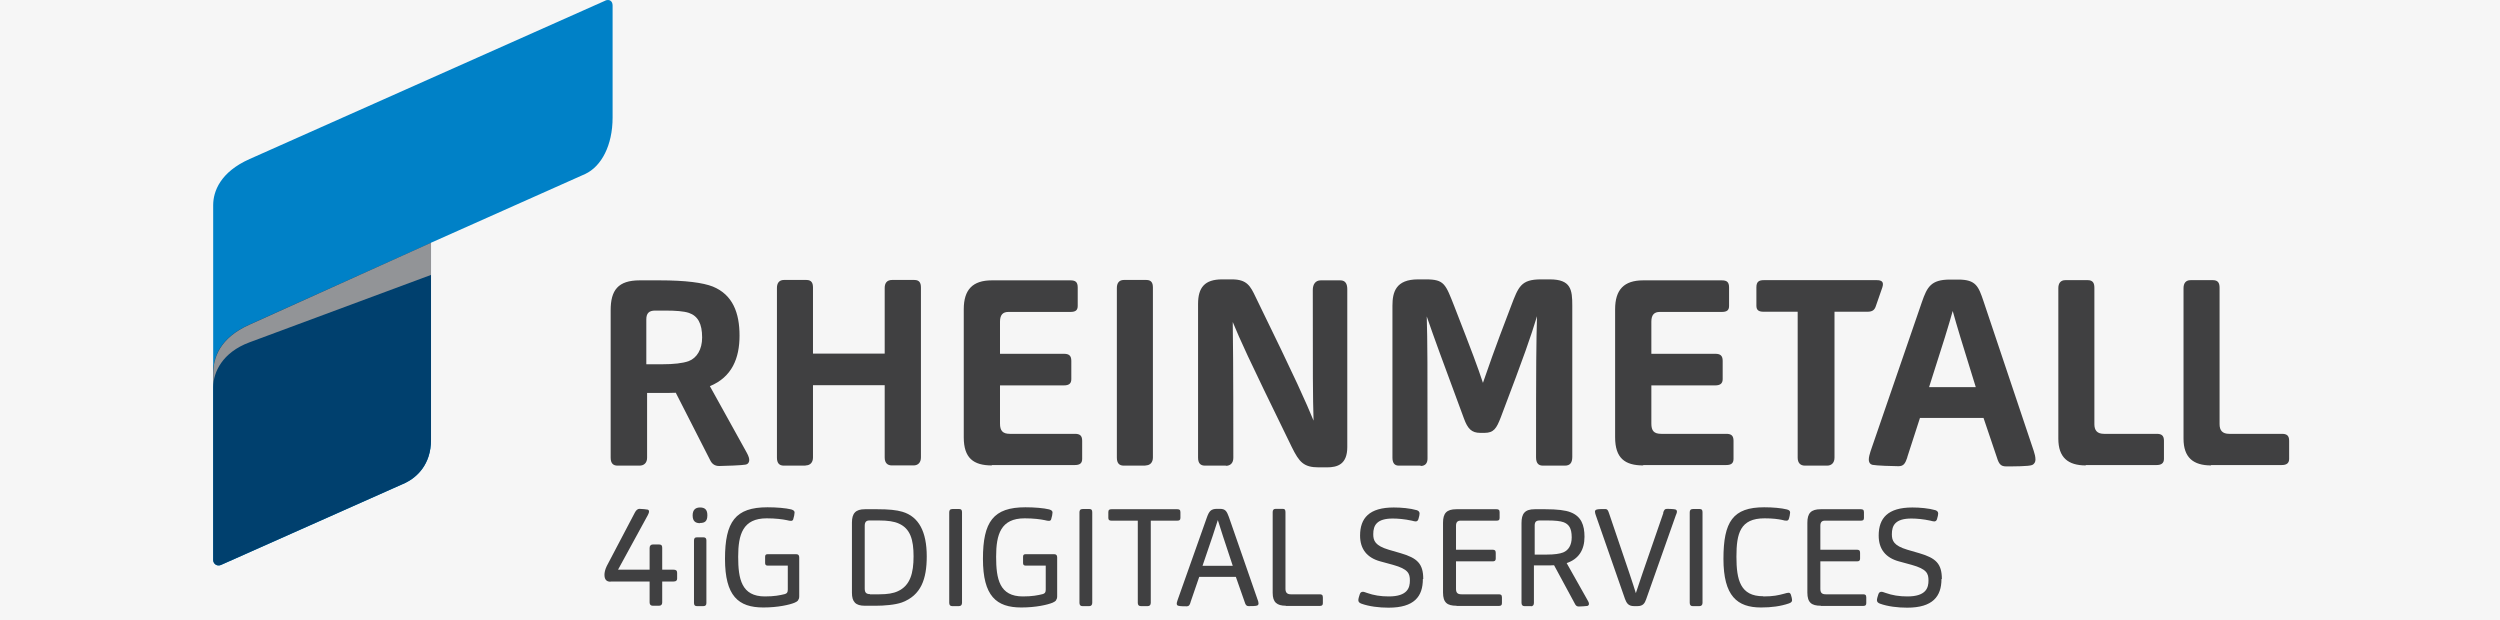 <svg width="129" height="32" viewBox="0 0 129 32" fill="none" xmlns="http://www.w3.org/2000/svg">
<rect width="129" height="32" fill="#F6F6F6"/>
<path d="M31.5 30.016C31.29 30.016 31.19 29.896 31.19 29.656C31.19 29.556 31.22 29.386 31.31 29.206L32.76 26.446C32.82 26.326 32.91 26.256 32.99 26.256C33.14 26.256 33.36 26.286 33.42 26.296C33.46 26.306 33.49 26.346 33.49 26.386C33.49 26.436 33.48 26.486 33.43 26.576C32.44 28.396 32.16 28.896 31.89 29.396H33.52V28.276C33.52 28.166 33.58 28.096 33.68 28.096H34.02C34.14 28.096 34.17 28.166 34.17 28.266V29.396H34.76C34.87 29.396 34.94 29.436 34.94 29.556V29.856C34.94 29.946 34.89 30.006 34.76 30.006H34.17V31.086C34.17 31.186 34.12 31.256 34.01 31.256H33.68C33.58 31.256 33.52 31.196 33.52 31.086V30.006H31.51L31.5 30.016Z" fill="#404041"/>
<path d="M36.12 26.996C35.9 26.996 35.74 26.906 35.74 26.596C35.74 26.306 35.89 26.186 36.12 26.186C36.35 26.186 36.5 26.276 36.5 26.586C36.5 26.896 36.37 26.986 36.12 26.986V26.996ZM36.29 31.276H35.96C35.86 31.276 35.81 31.226 35.81 31.116V27.896C35.81 27.796 35.84 27.726 35.96 27.726H36.3C36.41 27.726 36.45 27.786 36.45 27.886V31.116C36.45 31.216 36.41 31.276 36.29 31.276Z" fill="#404041"/>
<path d="M41.19 30.966C41.15 31.026 41.08 31.066 41.01 31.096C40.75 31.206 40.14 31.346 39.39 31.346C38.1 31.346 37.41 30.756 37.41 28.836C37.41 26.916 37.95 26.176 39.6 26.176C40.07 26.176 40.55 26.216 40.83 26.286C40.96 26.326 41 26.376 41 26.446C41 26.516 40.97 26.676 40.93 26.796C40.92 26.846 40.87 26.876 40.82 26.876C40.77 26.876 40.69 26.866 40.58 26.836C40.38 26.796 40.03 26.746 39.56 26.746C38.33 26.746 38.09 27.576 38.09 28.726C38.09 29.876 38.26 30.776 39.47 30.776C39.96 30.776 40.25 30.716 40.49 30.656C40.6 30.626 40.65 30.576 40.65 30.426V29.186H39.61C39.52 29.186 39.48 29.136 39.48 29.056V28.726C39.48 28.636 39.52 28.596 39.61 28.596H41.08C41.19 28.596 41.24 28.646 41.24 28.766V30.716C41.24 30.826 41.24 30.896 41.18 30.966H41.19Z" fill="#404041"/>
<path d="M44.62 31.256C44.15 31.256 43.96 31.056 43.96 30.586V26.966C43.96 26.486 44.15 26.276 44.63 26.276H45.27C45.86 26.276 46.25 26.316 46.56 26.406C47.41 26.656 47.82 27.436 47.82 28.706C47.82 29.876 47.53 30.716 46.54 31.086C46.18 31.216 45.59 31.256 45.21 31.256H44.62ZM44.89 30.666H45.38C45.79 30.666 46.1 30.616 46.33 30.506C46.97 30.216 47.14 29.566 47.14 28.706C47.14 27.846 46.97 27.276 46.38 27.016C46.14 26.906 45.81 26.856 45.35 26.856H44.86C44.7 26.856 44.62 26.936 44.62 27.126V30.376C44.62 30.576 44.7 30.656 44.89 30.656V30.666Z" fill="#404041"/>
<path d="M49.48 31.276H49.13C49.03 31.276 48.98 31.216 48.98 31.106V26.436C48.98 26.336 49.02 26.266 49.14 26.266H49.5C49.61 26.266 49.64 26.326 49.64 26.436V31.106C49.64 31.206 49.59 31.276 49.48 31.276Z" fill="#404041"/>
<path d="M54.5 30.966C54.46 31.026 54.39 31.066 54.32 31.096C54.06 31.206 53.45 31.346 52.7 31.346C51.41 31.346 50.72 30.756 50.72 28.836C50.72 26.916 51.26 26.176 52.91 26.176C53.38 26.176 53.86 26.216 54.14 26.286C54.27 26.326 54.31 26.376 54.31 26.446C54.31 26.516 54.28 26.676 54.24 26.796C54.23 26.846 54.18 26.876 54.13 26.876C54.08 26.876 54 26.866 53.89 26.836C53.69 26.796 53.34 26.746 52.87 26.746C51.64 26.746 51.4 27.576 51.4 28.726C51.4 29.876 51.57 30.776 52.78 30.776C53.27 30.776 53.56 30.716 53.8 30.656C53.91 30.626 53.96 30.576 53.96 30.426V29.186H52.92C52.83 29.186 52.79 29.136 52.79 29.056V28.726C52.79 28.636 52.83 28.596 52.92 28.596H54.39C54.5 28.596 54.55 28.646 54.55 28.766V30.716C54.55 30.826 54.55 30.896 54.49 30.966H54.5Z" fill="#404041"/>
<path d="M56.2 31.276H55.85C55.75 31.276 55.7 31.216 55.7 31.106V26.436C55.7 26.336 55.74 26.266 55.86 26.266H56.22C56.33 26.266 56.36 26.326 56.36 26.436V31.106C56.36 31.206 56.31 31.276 56.21 31.276H56.2Z" fill="#404041"/>
<path d="M59.22 31.276H58.87C58.76 31.276 58.71 31.216 58.71 31.106V26.866H57.35C57.24 26.866 57.19 26.826 57.19 26.726V26.426C57.19 26.306 57.25 26.276 57.35 26.276H60.75C60.85 26.276 60.91 26.306 60.91 26.426V26.726C60.91 26.836 60.85 26.866 60.75 26.866H59.38V31.106C59.38 31.216 59.32 31.276 59.22 31.276Z" fill="#404041"/>
<path d="M61.43 31.086C61.39 31.216 61.35 31.286 61.24 31.286C61.15 31.286 60.87 31.286 60.8 31.256C60.74 31.246 60.72 31.196 60.72 31.146C60.72 31.086 60.75 31.016 60.77 30.946L62.28 26.686C62.39 26.386 62.48 26.256 62.8 26.256H62.94C63.24 26.256 63.3 26.386 63.41 26.676L64.89 30.936C64.92 31.006 64.94 31.076 64.94 31.136C64.94 31.186 64.92 31.226 64.87 31.246C64.8 31.276 64.55 31.276 64.43 31.276C64.32 31.276 64.27 31.216 64.23 31.076L63.77 29.766H61.88L61.43 31.076V31.086ZM63.61 29.196C63.13 27.766 62.99 27.306 62.84 26.836C62.69 27.306 62.54 27.776 62.05 29.196H63.61Z" fill="#404041"/>
<path d="M66.35 31.256C65.89 31.256 65.67 31.076 65.67 30.596V26.426C65.67 26.326 65.71 26.256 65.83 26.256H66.19C66.3 26.256 66.33 26.316 66.33 26.426V30.386C66.33 30.566 66.41 30.666 66.6 30.666H68.1C68.2 30.666 68.26 30.696 68.26 30.826V31.126C68.26 31.236 68.2 31.266 68.1 31.266H66.35V31.256Z" fill="#404041"/>
<path d="M73.42 29.876C73.42 30.776 72.98 31.356 71.65 31.356C71.17 31.356 70.65 31.296 70.24 31.146C70.14 31.106 70.09 31.056 70.09 30.966C70.09 30.896 70.13 30.766 70.16 30.676C70.19 30.576 70.24 30.536 70.33 30.536C70.38 30.536 70.48 30.576 70.54 30.596C70.88 30.716 71.23 30.776 71.66 30.776C72.64 30.776 72.75 30.316 72.75 29.956C72.75 29.596 72.67 29.366 71.88 29.146L71.22 28.966C70.53 28.776 70.18 28.326 70.18 27.636C70.18 26.736 70.65 26.186 71.92 26.186C72.3 26.186 72.76 26.226 73.11 26.326C73.19 26.356 73.25 26.406 73.25 26.496C73.25 26.556 73.23 26.656 73.19 26.786C73.17 26.866 73.11 26.906 73.05 26.906C73 26.906 72.92 26.886 72.85 26.866C72.48 26.786 72.13 26.756 71.87 26.756C71.04 26.756 70.86 27.106 70.86 27.566C70.86 27.906 70.96 28.156 71.66 28.366L72.28 28.546C73.13 28.796 73.44 29.086 73.44 29.876H73.42Z" fill="#404041"/>
<path d="M75.15 31.256C74.68 31.256 74.46 31.096 74.46 30.576V26.976C74.46 26.486 74.64 26.276 75.15 26.276H77.22C77.32 26.276 77.38 26.306 77.38 26.426V26.726C77.38 26.836 77.33 26.866 77.22 26.866H75.36C75.21 26.866 75.13 26.946 75.13 27.126V28.366H77.02C77.12 28.366 77.18 28.396 77.18 28.526V28.826C77.18 28.936 77.12 28.966 77.02 28.966H75.13V30.386C75.13 30.586 75.21 30.666 75.41 30.666H77.34C77.44 30.666 77.5 30.696 77.5 30.826V31.126C77.5 31.236 77.44 31.266 77.34 31.266H75.17L75.15 31.256Z" fill="#404041"/>
<path d="M79.01 31.276H78.66C78.56 31.276 78.51 31.216 78.51 31.106V26.986C78.51 26.516 78.67 26.276 79.19 26.276H79.74C80.34 26.276 80.78 26.326 81.05 26.436C81.59 26.646 81.76 27.096 81.76 27.696C81.76 28.376 81.46 28.846 80.84 29.056L81.91 30.956C81.95 31.026 81.99 31.086 81.99 31.166C81.99 31.216 81.95 31.256 81.91 31.266C81.85 31.276 81.57 31.296 81.47 31.296C81.37 31.296 81.31 31.256 81.26 31.146L80.19 29.166C80.06 29.176 79.91 29.176 79.76 29.176H79.15V31.116C79.15 31.226 79.09 31.286 78.99 31.286L79.01 31.276ZM79.82 28.616C80.21 28.616 80.48 28.576 80.66 28.506C80.93 28.396 81.1 28.136 81.1 27.726C81.1 27.236 80.94 27.046 80.68 26.946C80.52 26.886 80.24 26.856 79.85 26.856H79.45C79.26 26.856 79.19 26.936 79.19 27.116V28.616H79.83H79.82Z" fill="#404041"/>
<path d="M85.82 26.456C85.86 26.326 85.9 26.256 86.02 26.256C86.11 26.256 86.37 26.266 86.44 26.286C86.5 26.296 86.53 26.346 86.53 26.396C86.53 26.456 86.5 26.526 86.47 26.596L84.94 30.926C84.87 31.126 84.78 31.276 84.49 31.276H84.32C84.02 31.276 83.93 31.116 83.85 30.906L82.35 26.606C82.33 26.546 82.3 26.466 82.3 26.406C82.3 26.356 82.32 26.316 82.38 26.296C82.44 26.266 82.7 26.266 82.83 26.266C82.94 26.266 82.97 26.326 83.02 26.466C84.12 29.696 84.25 30.086 84.41 30.606C84.58 30.086 84.7 29.726 85.83 26.466L85.82 26.456Z" fill="#404041"/>
<path d="M87.69 31.276H87.34C87.24 31.276 87.19 31.216 87.19 31.106V26.436C87.19 26.336 87.23 26.266 87.35 26.266H87.71C87.82 26.266 87.85 26.326 87.85 26.436V31.106C87.85 31.206 87.8 31.276 87.69 31.276Z" fill="#404041"/>
<path d="M90.99 30.776C91.51 30.776 91.76 30.716 92.06 30.636C92.16 30.606 92.24 30.586 92.29 30.586C92.34 30.586 92.38 30.606 92.41 30.686C92.44 30.776 92.47 30.896 92.47 30.976C92.47 31.036 92.43 31.096 92.31 31.136C91.87 31.286 91.4 31.346 90.87 31.346C89.64 31.346 88.93 30.756 88.93 28.836C88.93 26.916 89.42 26.176 91.03 26.176C91.48 26.176 91.92 26.216 92.2 26.286C92.32 26.316 92.37 26.366 92.37 26.446C92.37 26.506 92.34 26.676 92.3 26.786C92.28 26.846 92.23 26.866 92.18 26.866C92.12 26.866 92.05 26.856 91.95 26.826C91.75 26.786 91.48 26.746 91.05 26.746C89.79 26.746 89.6 27.526 89.6 28.726C89.6 29.926 89.8 30.766 90.98 30.766L90.99 30.776Z" fill="#404041"/>
<path d="M93.95 31.256C93.48 31.256 93.26 31.096 93.26 30.576V26.976C93.26 26.486 93.44 26.276 93.95 26.276H96.02C96.12 26.276 96.18 26.306 96.18 26.426V26.726C96.18 26.836 96.13 26.866 96.02 26.866H94.16C94.01 26.866 93.93 26.946 93.93 27.126V28.366H95.82C95.92 28.366 95.98 28.396 95.98 28.526V28.826C95.98 28.936 95.92 28.966 95.82 28.966H93.93V30.386C93.93 30.586 94.01 30.666 94.21 30.666H96.14C96.24 30.666 96.3 30.696 96.3 30.826V31.126C96.3 31.236 96.24 31.266 96.14 31.266H93.97L93.95 31.256Z" fill="#404041"/>
<path d="M100.18 29.876C100.18 30.776 99.73 31.356 98.41 31.356C97.93 31.356 97.41 31.296 97 31.146C96.9 31.106 96.85 31.056 96.85 30.966C96.85 30.896 96.89 30.766 96.92 30.676C96.95 30.576 97 30.536 97.09 30.536C97.14 30.536 97.24 30.576 97.3 30.596C97.64 30.716 97.99 30.776 98.42 30.776C99.4 30.776 99.51 30.316 99.51 29.956C99.51 29.596 99.43 29.366 98.64 29.146L97.98 28.966C97.29 28.776 96.94 28.326 96.94 27.636C96.94 26.736 97.41 26.186 98.68 26.186C99.06 26.186 99.52 26.226 99.87 26.326C99.95 26.356 100.01 26.406 100.01 26.496C100.01 26.556 99.99 26.656 99.95 26.786C99.93 26.866 99.87 26.906 99.81 26.906C99.76 26.906 99.68 26.886 99.61 26.866C99.24 26.786 98.89 26.756 98.63 26.756C97.8 26.756 97.62 27.106 97.62 27.566C97.62 27.906 97.72 28.156 98.42 28.366L99.04 28.546C99.89 28.796 100.2 29.086 100.2 29.876H100.18Z" fill="#404041"/>
<path d="M32.98 24.026H31.86C31.64 24.026 31.51 23.906 31.51 23.616V16.006C31.51 14.976 31.89 14.466 33.01 14.466H34.04C35.37 14.466 36.27 14.586 36.78 14.786C37.81 15.206 38.16 16.146 38.16 17.316C38.16 18.486 37.77 19.456 36.63 19.926L38.47 23.246C38.55 23.396 38.66 23.566 38.66 23.736C38.66 23.876 38.57 23.966 38.46 23.976C38.34 24.006 37.39 24.046 37.11 24.046C36.87 24.046 36.73 23.926 36.64 23.736L34.87 20.266C34.64 20.276 34.4 20.276 34.13 20.276H33.39V23.616C33.39 23.886 33.23 24.026 33 24.026H32.98ZM34.17 18.796C34.75 18.796 35.22 18.746 35.53 18.636C35.96 18.476 36.23 18.026 36.23 17.416C36.23 16.696 36.01 16.306 35.55 16.146C35.28 16.056 34.86 16.026 34.33 16.026H33.8C33.48 16.026 33.35 16.176 33.35 16.476V18.796H34.15H34.17ZM41.57 24.026H40.44C40.22 24.026 40.09 23.906 40.09 23.616V14.856C40.09 14.616 40.2 14.446 40.45 14.446H41.61C41.87 14.446 41.95 14.596 41.95 14.836V18.246H45.65V14.856C45.65 14.616 45.76 14.446 46.03 14.446H47.18C47.44 14.446 47.52 14.596 47.52 14.836V23.606C47.52 23.866 47.37 24.016 47.14 24.016H46.02C45.8 24.016 45.65 23.896 45.65 23.606V19.876H41.95V23.606C41.95 23.866 41.8 24.016 41.57 24.016V24.026ZM51.18 24.016C50.23 24.016 49.73 23.636 49.73 22.566V15.956C49.73 14.946 50.19 14.466 51.18 14.466H55.23C55.49 14.466 55.61 14.546 55.61 14.836V15.786C55.61 16.016 55.49 16.096 55.23 16.096H52.03C51.75 16.096 51.6 16.246 51.6 16.596V18.256H54.9C55.14 18.256 55.28 18.336 55.28 18.616V19.566C55.28 19.796 55.15 19.886 54.9 19.886H51.6V21.856C51.6 22.226 51.74 22.386 52.11 22.386H55.46C55.7 22.386 55.84 22.456 55.84 22.746V23.676C55.84 23.906 55.72 23.996 55.46 23.996H51.18V24.016ZM59.11 24.026H57.98C57.76 24.026 57.63 23.906 57.63 23.616V14.856C57.63 14.616 57.74 14.446 57.99 14.446H59.15C59.41 14.446 59.49 14.596 59.49 14.836V23.606C59.49 23.866 59.34 24.016 59.11 24.016V24.026ZM63.25 24.026H62.17C61.95 24.026 61.82 23.906 61.82 23.616V15.686C61.82 14.836 62.16 14.416 63.06 14.416H63.57C64.34 14.416 64.52 14.756 64.79 15.326C66.97 19.786 67.36 20.696 67.78 21.706C67.74 20.476 67.74 19.296 67.74 14.966C67.74 14.666 67.88 14.466 68.15 14.466H69.16C69.43 14.466 69.52 14.656 69.52 14.926V23.066C69.52 23.956 69.02 24.116 68.47 24.116H68.05C67.27 24.116 67.04 23.846 66.66 23.076C64.24 18.126 64.03 17.616 63.61 16.616C63.62 17.546 63.64 18.466 63.64 23.626C63.64 23.886 63.49 24.036 63.26 24.036L63.25 24.026ZM73.32 24.026H72.17C71.95 24.026 71.85 23.876 71.85 23.616V15.776C71.85 15.076 72.02 14.416 73.17 14.416H73.58C74.53 14.416 74.59 14.656 75.05 15.826C75.98 18.216 76.25 18.936 76.52 19.756C76.82 18.906 77.03 18.246 77.97 15.796C78.35 14.796 78.48 14.416 79.51 14.416H79.97C81.07 14.416 81.13 14.956 81.13 15.776V23.576C81.13 23.896 81 24.026 80.75 24.026H79.61C79.39 24.026 79.26 23.906 79.26 23.596C79.26 18.726 79.27 17.646 79.31 16.316C78.97 17.426 78.7 18.216 77.44 21.536C77.22 22.106 77.08 22.336 76.6 22.336H76.38C75.93 22.336 75.73 22.116 75.54 21.596C74.34 18.356 74.03 17.516 73.62 16.326C73.66 17.666 73.66 18.826 73.66 23.656C73.66 23.876 73.57 24.046 73.29 24.046L73.32 24.026ZM84.79 24.016C83.84 24.016 83.34 23.636 83.34 22.566V15.956C83.34 14.946 83.8 14.466 84.79 14.466H88.84C89.1 14.466 89.22 14.546 89.22 14.836V15.786C89.22 16.016 89.1 16.096 88.84 16.096H85.64C85.36 16.096 85.21 16.246 85.21 16.596V18.256H88.51C88.75 18.256 88.89 18.336 88.89 18.616V19.566C88.89 19.796 88.75 19.886 88.51 19.886H85.21V21.856C85.21 22.226 85.34 22.386 85.72 22.386H89.07C89.31 22.386 89.45 22.456 89.45 22.746V23.676C89.45 23.906 89.33 23.996 89.07 23.996H84.79V24.016ZM94.28 24.026H93.13C92.91 24.026 92.76 23.896 92.76 23.616V16.086H91.01C90.75 16.086 90.63 16.006 90.63 15.776V14.826C90.63 14.546 90.75 14.456 91.01 14.456H96.84C97.1 14.456 97.22 14.546 97.13 14.826L96.8 15.776C96.73 16.006 96.61 16.086 96.35 16.086H94.66V23.616C94.66 23.886 94.5 24.026 94.28 24.026ZM98.42 23.596C98.31 23.916 98.23 24.056 97.96 24.056C97.69 24.056 96.8 24.026 96.62 23.986C96.47 23.946 96.43 23.826 96.43 23.716C96.43 23.596 96.47 23.436 96.52 23.286L99.17 15.586C99.44 14.806 99.64 14.426 100.62 14.426H101.05C101.96 14.426 102.09 14.776 102.35 15.546L104.94 23.266C104.99 23.416 105.03 23.566 105.03 23.716C105.03 23.826 104.98 23.946 104.85 23.996C104.69 24.066 103.91 24.066 103.51 24.066C103.24 24.066 103.14 23.936 103.04 23.606L102.35 21.566H99.07L98.41 23.606L98.42 23.596ZM101.95 19.976C101.21 17.596 100.98 16.836 100.76 16.046C100.54 16.826 100.3 17.616 99.54 19.976H101.95ZM107.63 24.016C106.71 24.016 106.21 23.606 106.21 22.636V14.866C106.21 14.626 106.32 14.456 106.57 14.456H107.73C107.99 14.456 108.07 14.606 108.07 14.846V21.886C108.07 22.206 108.21 22.386 108.57 22.386H111.28C111.52 22.386 111.66 22.456 111.66 22.746V23.676C111.66 23.906 111.52 23.996 111.28 23.996H107.62L107.63 24.016ZM114.09 24.016C113.17 24.016 112.67 23.606 112.67 22.636V14.866C112.67 14.626 112.78 14.456 113.03 14.456H114.19C114.45 14.456 114.53 14.606 114.53 14.846V21.886C114.53 22.206 114.67 22.386 115.03 22.386H117.74C117.98 22.386 118.12 22.456 118.12 22.746V23.676C118.12 23.906 117.98 23.996 117.74 23.996H114.09V24.016Z" fill="#404041"/>
<path d="M31.25 0.026L12.88 8.206C11.37 8.876 11 9.876 11 10.586V28.896C11 29.086 11.19 29.236 11.39 29.156L20.92 24.916C21.49 24.636 22.24 23.986 22.24 22.696V12.526L30.2 8.976C31.03 8.586 31.61 7.506 31.61 6.066C31.61 6.066 31.61 1.226 31.61 0.286C31.61 0.056 31.45 -0.054 31.24 0.026H31.25Z" fill="#0081C7"/>
<path d="M11.39 29.156L20.92 24.916C21.49 24.636 22.24 23.986 22.24 22.696V12.526L12.87 16.746C11.31 17.436 11.01 18.466 11 19.226V28.896C11 29.086 11.19 29.236 11.39 29.156Z" fill="#00406E"/>
<g style="mix-blend-mode:multiply">
<path d="M11 19.236C11.02 18.476 11.32 17.446 12.87 16.756L22.24 12.526V14.186L12.87 17.666C11.47 18.186 11.01 19.206 11 19.966V19.226V19.236Z" fill="#929497"/>
</g>
</svg>
